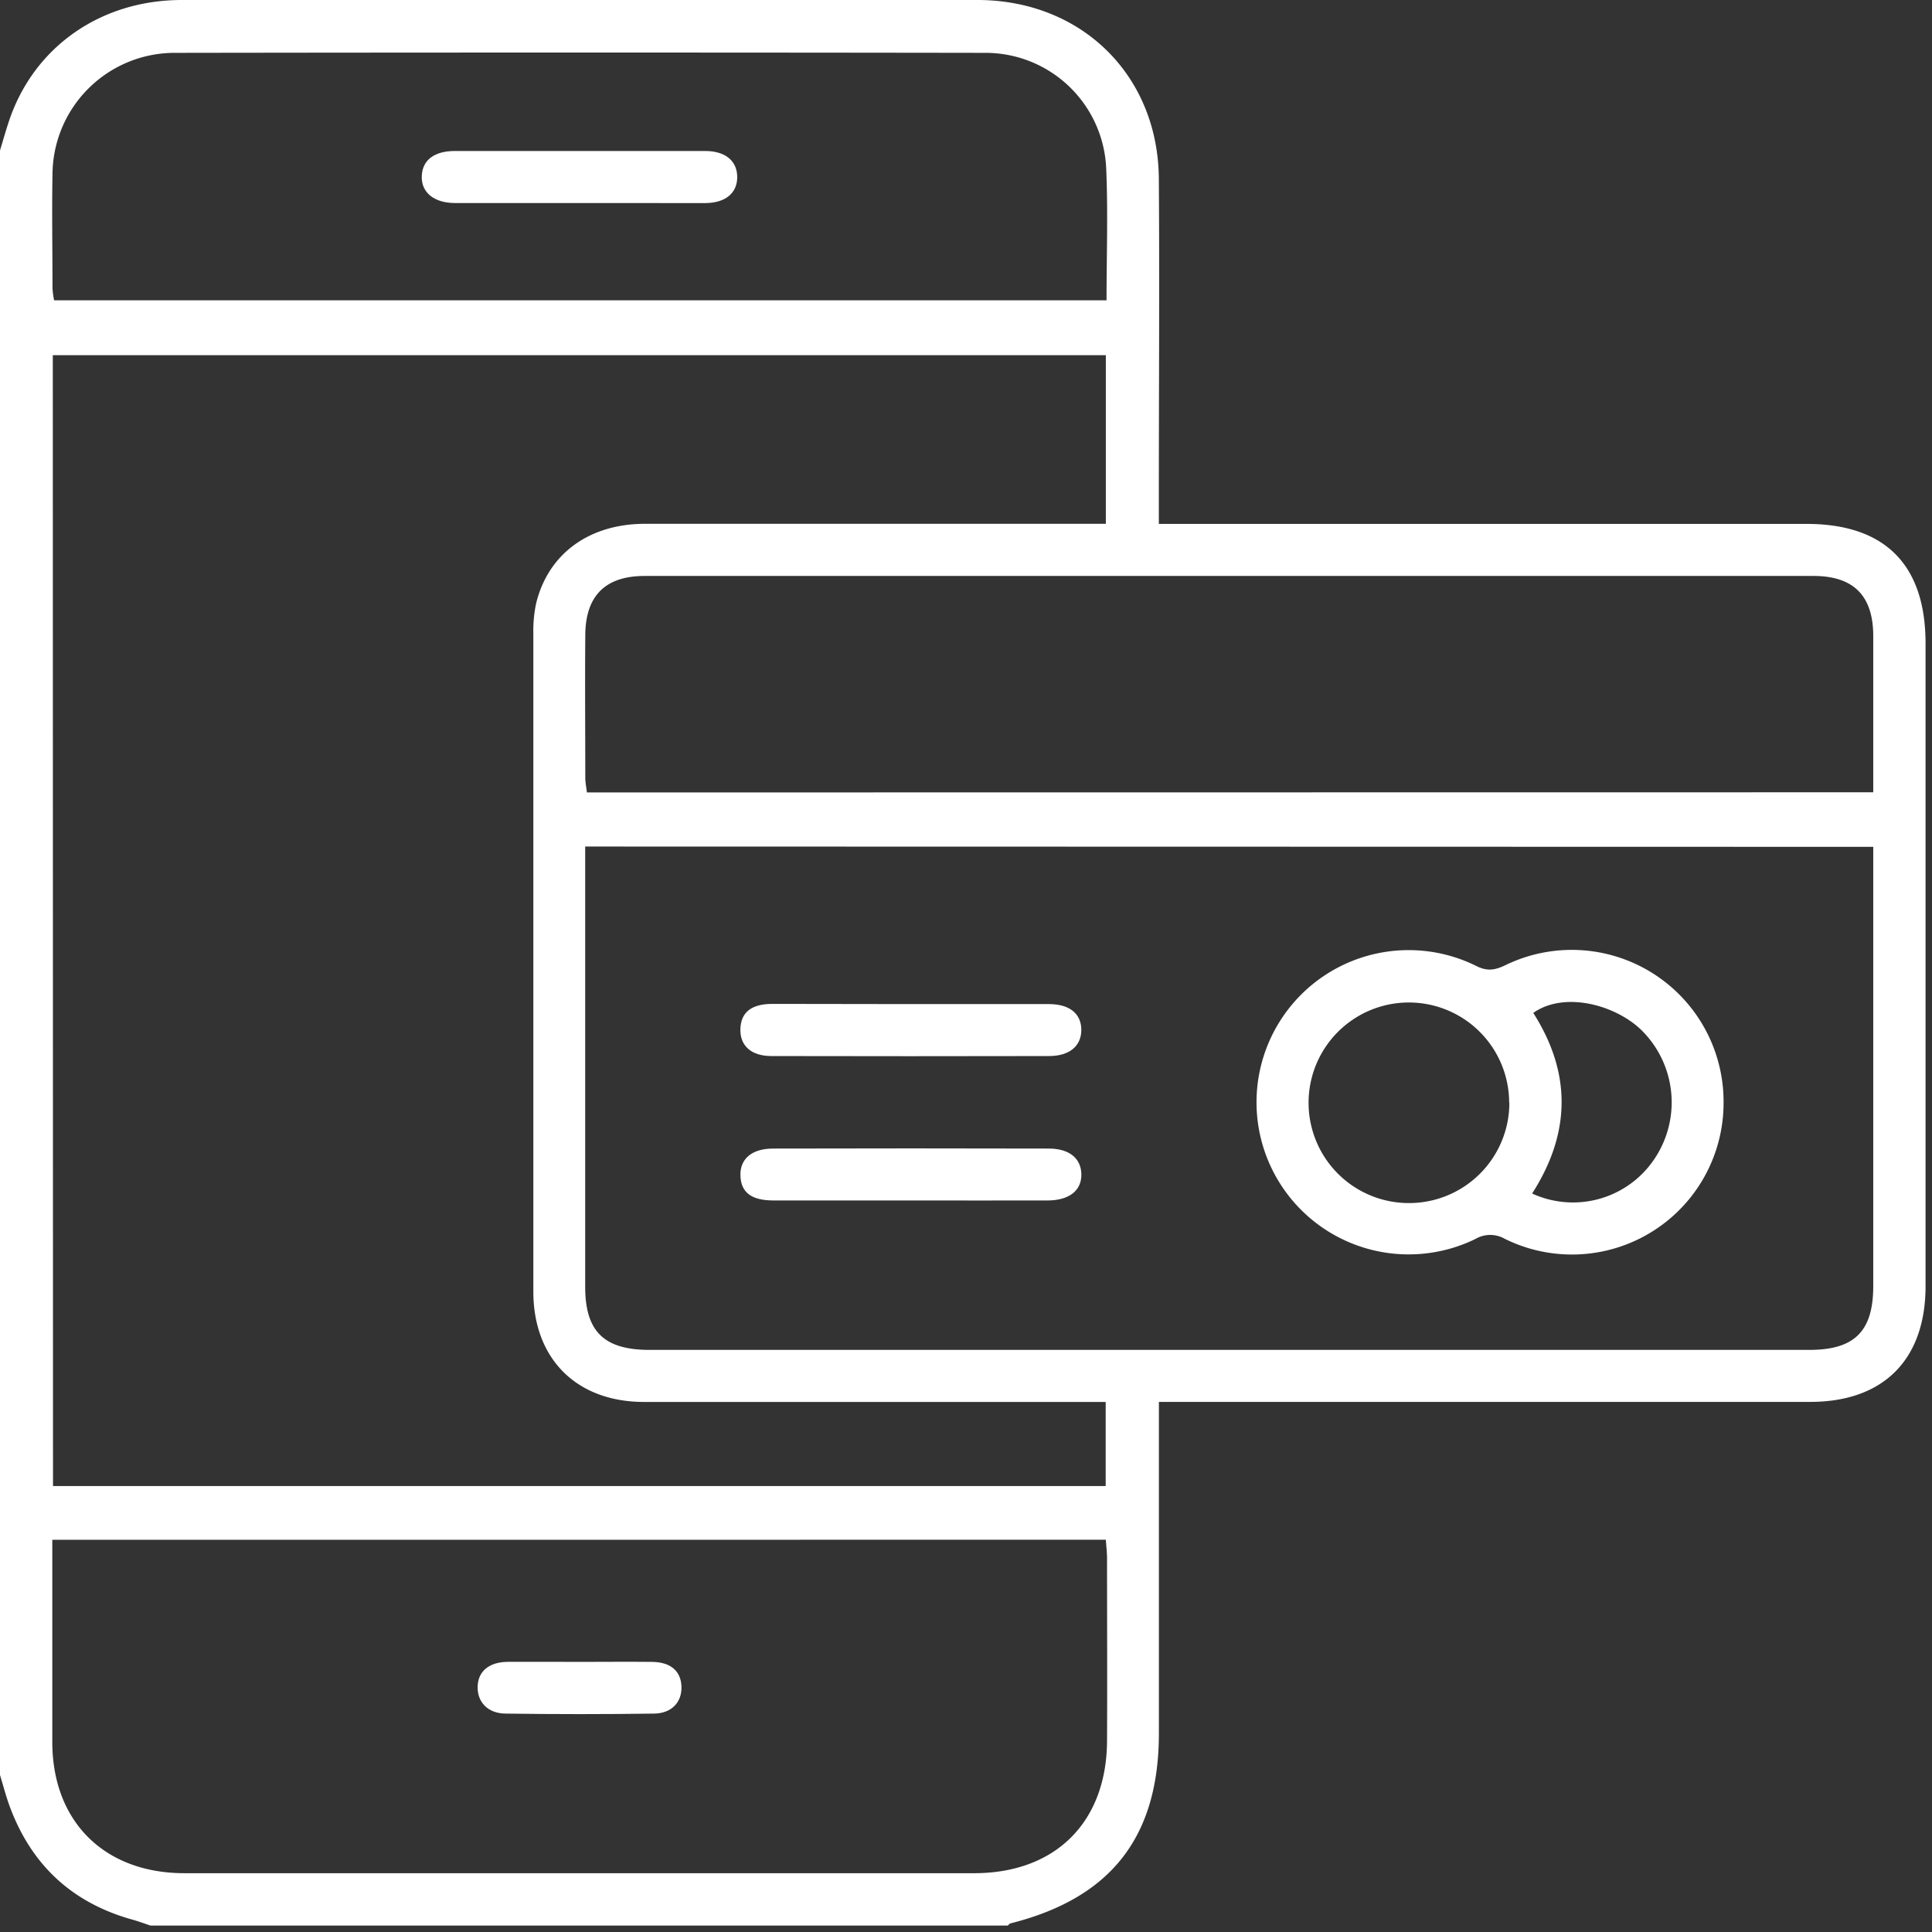 <svg xmlns="http://www.w3.org/2000/svg" viewBox="31 302.363 56.637 56.637" width="56.637" height="56.637"><rect x="31" y="302.363" width="56.637" height="56.637" fill="#333333" stroke="none"/><defs><style>.cls-1{fill:#fff;}</style></defs><g id="Layer_2" data-name="Layer 2" transform="matrix(0.147, 0, 0, 0.147, 31, 302.363)"><g id="Layer_1-2" data-name="Layer 1"><path class="cls-1" d="M0,30c.61-2,1.17-4,1.84-6C6.81,9.34,20.08,0,36.27,0Q105.81,0,175.36,0C182,0,188.6,0,195.23,0,215.83.16,231,15.11,231.1,35.75c.15,21.24,0,42.48,0,63.73v5H360.28c15.62,0,23.72,8.14,23.72,23.83V256.49c0,14.63-8.38,23.08-23,23.08q-62.23,0-124.46,0h-5.43v66.08c0,20.66-9.54,32.87-29.57,37.91-.21.05-.38.29-.57.44H30c-1.15-.38-2.29-.81-3.45-1.14-12.2-3.36-20.39-11-24.71-22.88-.71-2-1.23-4-1.84-6ZM10.57,296.35H220.5V279.58h-4.7q-43.68,0-87.36,0c-13.47,0-22.07-8.61-22.08-22q0-65.61,0-131.22a26.27,26.27,0,0,1,.55-6c2.4-9.91,10.56-15.89,21.7-15.9q43.68,0,87.36,0h4.56V70.83h-210ZM116.7,168.82v3.78q0,42,0,84c0,8.95,3.76,12.6,12.86,12.6H360.84c9,0,12.73-3.72,12.73-12.73q0-41.79,0-83.59v-4ZM10.43,307.07V311c0,12.12,0,24.24,0,36.37,0,15.89,10.39,26.18,26.33,26.19H194.24c16.23,0,26.45-10.15,26.53-26.39.06-12.12,0-24.24,0-36.37,0-1.19-.15-2.39-.24-3.74ZM373.57,158c0-10.66,0-20.9,0-31.14,0-8.06-3.93-12-11.91-12q-116.55,0-233.11,0c-7.8,0-11.77,3.93-11.83,11.73-.08,9.5,0,19,0,28.49,0,.95.21,1.89.32,2.95ZM220.67,59.89c0-8.93.31-17.66-.07-26.35a24.08,24.08,0,0,0-24-23q-81-.12-161.92,0A24.37,24.37,0,0,0,10.47,34.62c-.14,7.62,0,15.25,0,22.87a16.73,16.73,0,0,0,.32,2.4Z"></path><path class="cls-1" d="M343.72,219.92a30.23,30.23,0,0,1-43.61,27.14,5.83,5.83,0,0,0-5.84,0,30.34,30.34,0,1,1,.16-54.41c2.21,1.11,3.76.8,5.82-.19A30.27,30.27,0,0,1,343.72,219.92Zm-42.76,0a20,20,0,1,0-20,20A20,20,0,0,0,301,219.87Zm4.59,18.1a19.53,19.53,0,0,0,24.12-6.52A20.23,20.23,0,0,0,327.9,206c-5.06-5.47-15.78-8.51-22.13-4C313.31,213.84,313.37,225.8,305.55,238Z"></path><path class="cls-1" d="M181.89,200.24c9.11,0,18.22,0,27.32,0,4.09,0,6.42,1.92,6.43,5.13s-2.33,5.22-6.41,5.23q-27.71.06-55.39,0c-4.06,0-6.29-2.08-6.19-5.4s2.2-4.94,6.17-5C163.18,200.21,172.54,200.24,181.89,200.24Z"></path><path class="cls-1" d="M181.58,239.4c-9.11,0-18.21,0-27.31,0-4.41,0-6.47-1.58-6.61-4.88s2.14-5.46,6.5-5.47q27.5-.07,55,0c4.13,0,6.46,2,6.49,5.17s-2.37,5.17-6.75,5.18C199.79,239.42,190.68,239.4,181.58,239.4Z"></path><path class="cls-1" d="M115.87,331.42c4.74,0,9.49-.05,14.22,0,3.69.06,5.71,1.85,5.81,4.93s-1.93,5.33-5.45,5.38q-14.77.21-29.56,0c-3.54,0-5.65-2.23-5.64-5.21,0-3.15,2.19-5.07,6-5.11C106.14,331.38,111,331.42,115.87,331.42Z"></path><path class="cls-1" d="M115.88,40.49c-8.37,0-16.75,0-25.12,0-4.22,0-6.78-2.13-6.65-5.38s2.56-5,6.64-5q24.93,0,49.85,0c4.08,0,6.41,2,6.42,5.19s-2.32,5.18-6.4,5.2C132.37,40.51,124.12,40.49,115.88,40.49Z"></path></g></g></svg>